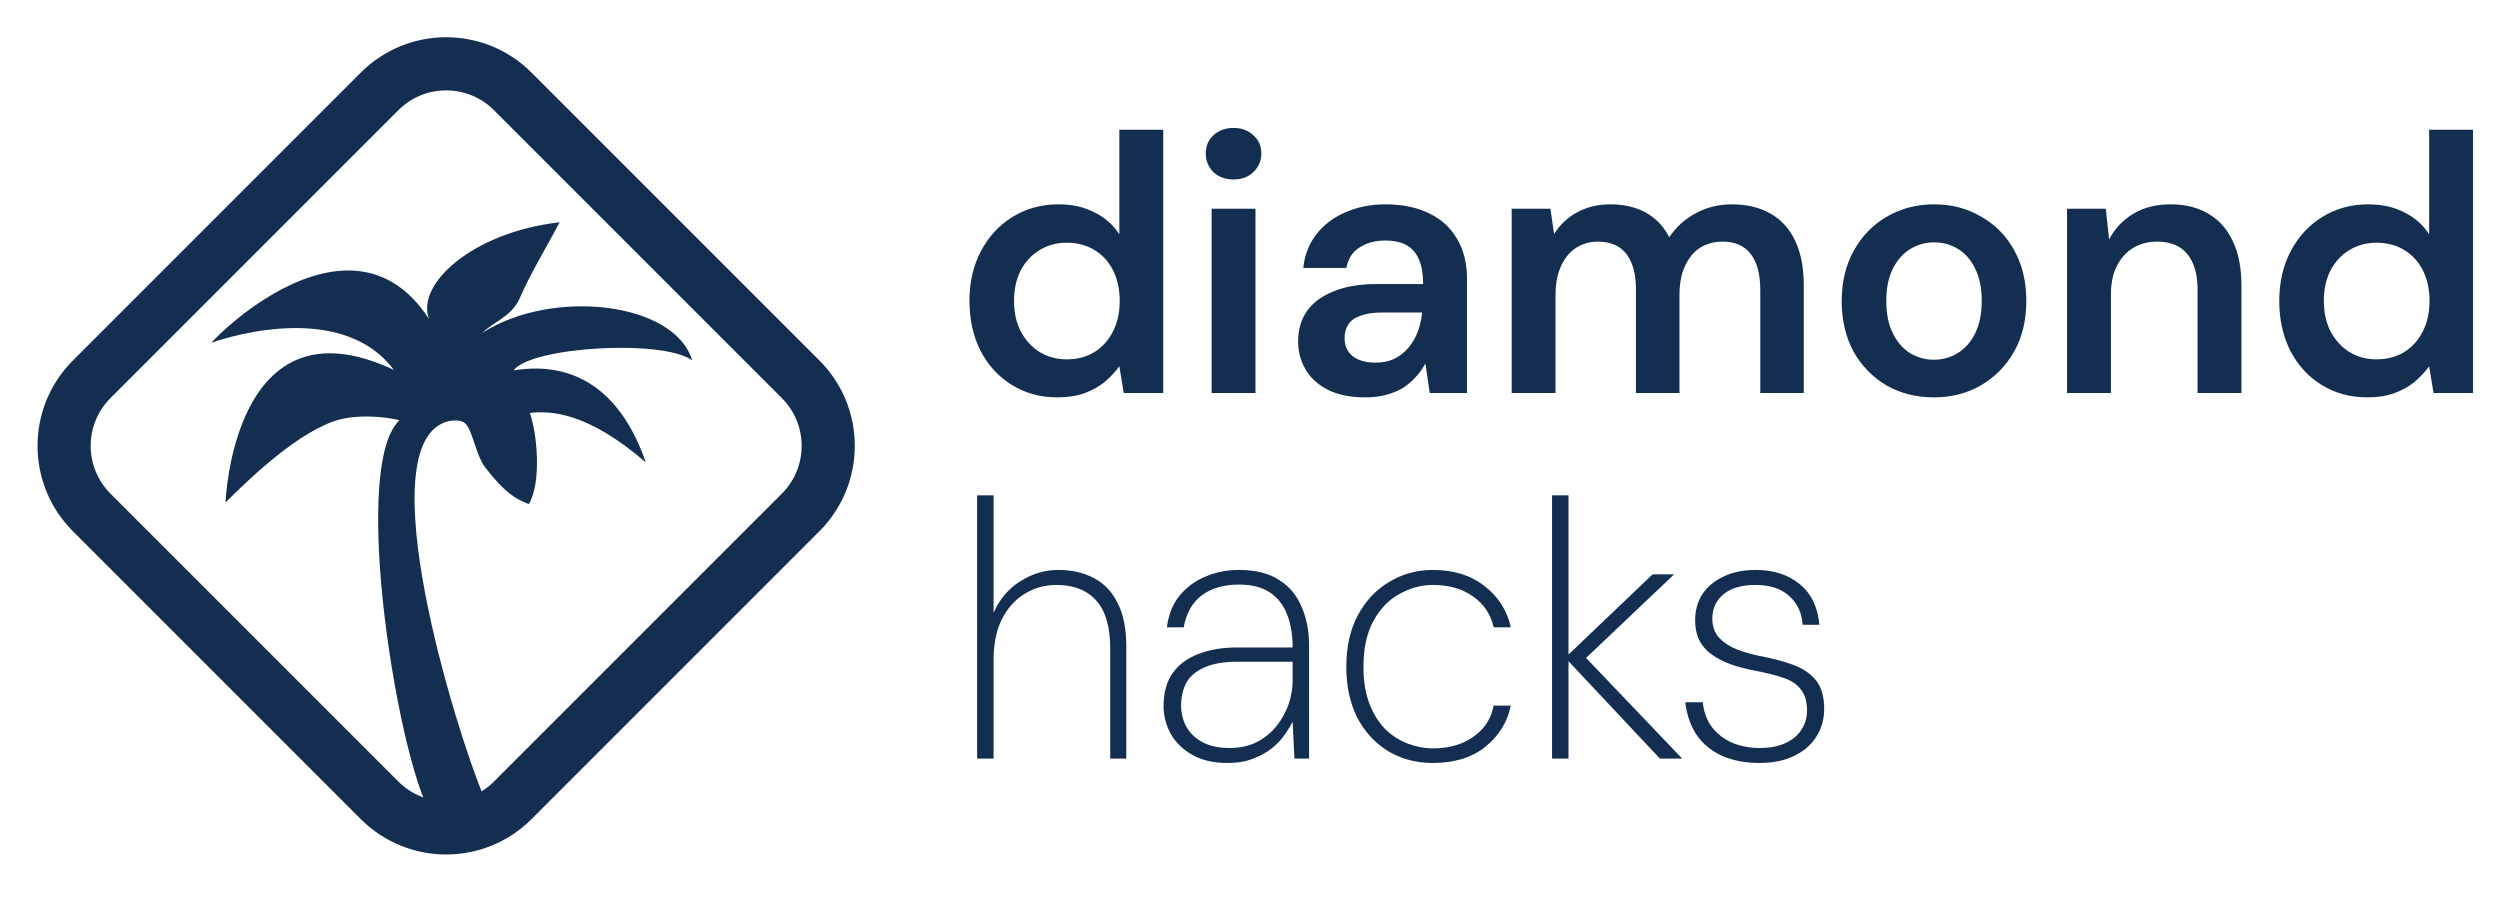 <svg width="157" height="57" viewBox="0 0 157 57" fill="none" xmlns="http://www.w3.org/2000/svg">
<path d="M23.839 5.738L5.757 23.82C3.449 26.128 3.449 29.872 5.757 32.18L23.839 50.262C26.147 52.57 29.89 52.57 32.199 50.262L50.281 32.18C52.589 29.872 52.589 26.128 50.281 23.82L32.199 5.738C29.89 3.43 26.147 3.43 23.839 5.738Z" stroke="#142E52" stroke-width="3.338"/>
<g clip-path="url(#clip0_2147_1202)">
<path d="M17.123 18.479C15.356 19.509 13.922 20.816 13.267 21.529C13.267 21.529 21.238 18.569 24.736 23.232C14.626 18.463 14.163 31.557 14.163 31.557C15.227 30.504 18.256 27.453 20.893 26.48C22.697 25.814 25.156 26.378 25.076 26.399C21.72 29.62 25.557 50.617 27.428 51.421C28.994 51.959 29.723 51.046 30.347 49.955C28.683 45.996 22.972 27.71 28.174 26.449C28.175 26.449 28.175 26.448 28.176 26.448C28.625 26.36 29.109 26.38 29.326 26.713C29.741 27.346 29.936 28.659 30.464 29.345C31.691 30.935 32.374 31.339 33.212 31.657C34.004 30.322 33.754 27.298 33.275 25.933C34.591 25.786 36.895 25.877 40.556 29.038C39.136 24.914 36.409 22.589 32.25 23.259C33.358 21.769 41.648 21.288 43.472 22.634C42.361 18.949 34.67 18.094 30.298 20.9C31.03 20.177 32.129 19.893 32.647 18.71C33.342 17.122 34.309 15.541 35.147 13.959C29.619 14.588 26.089 17.891 26.951 20.046C24.176 15.761 20.156 16.711 17.123 18.479L17.123 18.479Z" fill="#142E52"/>
</g>
<path d="M66.415 24.955C65.343 24.955 64.387 24.695 63.545 24.175C62.703 23.654 62.045 22.935 61.57 22.016C61.111 21.098 60.881 20.057 60.881 18.894C60.881 17.73 61.119 16.697 61.593 15.794C62.068 14.876 62.726 14.156 63.568 13.636C64.425 13.1 65.389 12.832 66.461 12.832C67.333 12.832 68.091 13.001 68.734 13.337C69.392 13.659 69.912 14.118 70.295 14.715V8.148H73.05V24.68H70.57L70.295 23.004C70.05 23.34 69.752 23.662 69.4 23.968C69.047 24.259 68.627 24.496 68.137 24.68C67.647 24.863 67.073 24.955 66.415 24.955ZM66.989 22.567C67.647 22.567 68.229 22.414 68.734 22.108C69.239 21.787 69.629 21.351 69.905 20.799C70.18 20.248 70.318 19.613 70.318 18.894C70.318 18.174 70.18 17.539 69.905 16.988C69.629 16.437 69.239 16.009 68.734 15.702C68.229 15.396 67.647 15.243 66.989 15.243C66.361 15.243 65.795 15.396 65.29 15.702C64.785 16.009 64.387 16.437 64.096 16.988C63.82 17.539 63.682 18.174 63.682 18.894C63.682 19.613 63.82 20.248 64.096 20.799C64.387 21.351 64.785 21.787 65.29 22.108C65.795 22.414 66.361 22.567 66.989 22.567ZM76.09 24.68V13.108H78.845V24.68H76.09ZM77.467 11.271C76.962 11.271 76.541 11.118 76.205 10.812C75.883 10.49 75.722 10.1 75.722 9.641C75.722 9.166 75.883 8.784 76.205 8.493C76.541 8.187 76.962 8.034 77.467 8.034C77.972 8.034 78.386 8.187 78.707 8.493C79.044 8.784 79.212 9.166 79.212 9.641C79.212 10.1 79.044 10.49 78.707 10.812C78.386 11.118 77.972 11.271 77.467 11.271ZM85.746 24.955C84.797 24.955 84.009 24.794 83.381 24.473C82.754 24.152 82.287 23.723 81.981 23.187C81.675 22.652 81.522 22.07 81.522 21.442C81.522 20.708 81.705 20.072 82.073 19.537C82.455 19.001 83.014 18.588 83.749 18.297C84.483 17.991 85.386 17.838 86.458 17.838H89.374C89.374 17.225 89.29 16.72 89.121 16.322C88.953 15.909 88.693 15.603 88.341 15.404C87.989 15.205 87.537 15.105 86.986 15.105C86.359 15.105 85.823 15.251 85.379 15.542C84.935 15.817 84.659 16.246 84.552 16.827H81.843C81.935 16.001 82.21 15.297 82.669 14.715C83.129 14.118 83.733 13.659 84.483 13.337C85.249 13.001 86.083 12.832 86.986 12.832C88.073 12.832 88.999 13.024 89.764 13.406C90.529 13.774 91.111 14.309 91.509 15.014C91.922 15.702 92.129 16.537 92.129 17.516V24.68H89.787L89.512 22.82C89.359 23.126 89.16 23.409 88.915 23.669C88.685 23.93 88.417 24.159 88.111 24.358C87.805 24.542 87.453 24.687 87.055 24.794C86.672 24.902 86.236 24.955 85.746 24.955ZM86.366 22.774C86.81 22.774 87.2 22.698 87.537 22.544C87.889 22.376 88.188 22.146 88.433 21.856C88.693 21.549 88.892 21.213 89.029 20.845C89.167 20.478 89.259 20.088 89.305 19.674V19.628H86.756C86.221 19.628 85.777 19.697 85.425 19.835C85.073 19.958 84.82 20.141 84.667 20.386C84.514 20.631 84.438 20.914 84.438 21.236C84.438 21.557 84.514 21.833 84.667 22.062C84.82 22.292 85.042 22.468 85.333 22.59C85.624 22.713 85.968 22.774 86.366 22.774ZM94.933 24.68V13.108H97.367L97.596 14.692C97.964 14.11 98.446 13.659 99.043 13.337C99.655 13.001 100.352 12.832 101.132 12.832C101.714 12.832 102.234 12.909 102.693 13.062C103.168 13.215 103.581 13.445 103.933 13.751C104.301 14.057 104.599 14.44 104.829 14.899C105.257 14.256 105.816 13.751 106.505 13.383C107.194 13.016 107.944 12.832 108.755 12.832C109.719 12.832 110.538 13.031 111.212 13.429C111.885 13.812 112.398 14.386 112.75 15.151C113.102 15.901 113.278 16.827 113.278 17.929V24.68H110.546V18.205C110.546 17.225 110.347 16.475 109.949 15.955C109.551 15.434 108.962 15.174 108.181 15.174C107.645 15.174 107.171 15.304 106.757 15.565C106.359 15.825 106.046 16.207 105.816 16.713C105.586 17.202 105.472 17.807 105.472 18.526V24.68H102.739V18.205C102.739 17.225 102.54 16.475 102.142 15.955C101.744 15.434 101.147 15.174 100.352 15.174C99.846 15.174 99.387 15.304 98.974 15.565C98.576 15.825 98.262 16.207 98.033 16.713C97.803 17.202 97.688 17.807 97.688 18.526V24.68H94.933ZM121.445 24.955C120.342 24.955 119.347 24.703 118.46 24.198C117.587 23.677 116.898 22.965 116.393 22.062C115.903 21.144 115.659 20.095 115.659 18.917C115.659 17.707 115.911 16.651 116.416 15.748C116.921 14.83 117.61 14.118 118.483 13.613C119.37 13.092 120.365 12.832 121.467 12.832C122.57 12.832 123.557 13.092 124.429 13.613C125.317 14.118 126.006 14.822 126.496 15.725C127.001 16.628 127.253 17.684 127.253 18.894C127.253 20.103 127.001 21.159 126.496 22.062C125.991 22.965 125.294 23.677 124.406 24.198C123.534 24.703 122.547 24.955 121.445 24.955ZM121.445 22.59C121.996 22.59 122.493 22.453 122.937 22.177C123.396 21.901 123.763 21.488 124.039 20.937C124.315 20.386 124.452 19.705 124.452 18.894C124.452 18.082 124.315 17.409 124.039 16.873C123.779 16.322 123.419 15.909 122.96 15.633C122.516 15.358 122.019 15.22 121.467 15.22C120.932 15.22 120.434 15.358 119.975 15.633C119.516 15.909 119.149 16.322 118.873 16.873C118.597 17.409 118.46 18.082 118.46 18.894C118.46 19.705 118.597 20.386 118.873 20.937C119.149 21.488 119.508 21.901 119.952 22.177C120.411 22.453 120.909 22.59 121.445 22.59ZM129.81 24.68V13.108H132.244L132.451 15.037C132.803 14.363 133.308 13.827 133.966 13.429C134.624 13.031 135.405 12.832 136.308 12.832C137.242 12.832 138.038 13.031 138.696 13.429C139.354 13.812 139.859 14.378 140.211 15.128C140.579 15.878 140.762 16.812 140.762 17.929V24.68H138.007V18.182C138.007 17.218 137.793 16.475 137.364 15.955C136.936 15.434 136.3 15.174 135.459 15.174C134.908 15.174 134.41 15.304 133.966 15.565C133.538 15.825 133.193 16.207 132.933 16.713C132.688 17.202 132.566 17.799 132.566 18.503V24.68H129.81ZM148.67 24.955C147.599 24.955 146.642 24.695 145.8 24.175C144.958 23.654 144.3 22.935 143.826 22.016C143.366 21.098 143.137 20.057 143.137 18.894C143.137 17.73 143.374 16.697 143.849 15.794C144.323 14.876 144.981 14.156 145.823 13.636C146.68 13.1 147.645 12.832 148.716 12.832C149.589 12.832 150.346 13.001 150.989 13.337C151.647 13.659 152.168 14.118 152.55 14.715V8.148H155.306V24.68H152.826L152.55 23.004C152.306 23.34 152.007 23.662 151.655 23.968C151.303 24.259 150.882 24.496 150.392 24.68C149.902 24.863 149.328 24.955 148.67 24.955ZM149.244 22.567C149.902 22.567 150.484 22.414 150.989 22.108C151.494 21.787 151.885 21.351 152.16 20.799C152.436 20.248 152.573 19.613 152.573 18.894C152.573 18.174 152.436 17.539 152.16 16.988C151.885 16.437 151.494 16.009 150.989 15.702C150.484 15.396 149.902 15.243 149.244 15.243C148.617 15.243 148.05 15.396 147.545 15.702C147.04 16.009 146.642 16.437 146.351 16.988C146.076 17.539 145.938 18.174 145.938 18.894C145.938 19.613 146.076 20.248 146.351 20.799C146.642 21.351 147.04 21.787 147.545 22.108C148.05 22.414 148.617 22.567 149.244 22.567Z" fill="#142E52"/>
<path d="M61.364 47.64V31.108H62.397V38.479C62.779 37.621 63.338 36.963 64.073 36.504C64.823 36.029 65.619 35.792 66.461 35.792C67.302 35.792 68.045 35.961 68.688 36.297C69.331 36.634 69.828 37.155 70.18 37.859C70.548 38.563 70.731 39.466 70.731 40.568V47.64H69.721V40.729C69.721 39.366 69.43 38.364 68.849 37.721C68.267 37.063 67.433 36.734 66.346 36.734C65.596 36.734 64.922 36.925 64.325 37.308C63.728 37.675 63.254 38.211 62.902 38.915C62.565 39.604 62.397 40.453 62.397 41.463V47.64H61.364ZM77.09 47.915C76.218 47.915 75.483 47.747 74.886 47.41C74.289 47.073 73.838 46.637 73.532 46.101C73.225 45.55 73.072 44.961 73.072 44.333C73.072 43.492 73.264 42.803 73.646 42.267C74.029 41.731 74.565 41.333 75.254 41.073C75.958 40.798 76.769 40.66 77.687 40.66H81.177C81.177 39.833 81.055 39.129 80.81 38.547C80.58 37.966 80.221 37.514 79.731 37.193C79.241 36.871 78.598 36.711 77.802 36.711C76.868 36.711 76.095 36.933 75.483 37.377C74.886 37.82 74.504 38.494 74.335 39.397H73.279C73.386 38.586 73.654 37.92 74.083 37.4C74.526 36.864 75.07 36.466 75.713 36.206C76.356 35.93 77.052 35.792 77.802 35.792C78.858 35.792 79.708 36.007 80.351 36.435C80.994 36.848 81.46 37.415 81.751 38.134C82.057 38.838 82.21 39.642 82.21 40.545V47.64H81.292L81.177 45.321C81.055 45.566 80.886 45.841 80.672 46.147C80.458 46.453 80.19 46.737 79.868 46.997C79.547 47.257 79.157 47.471 78.698 47.64C78.254 47.823 77.718 47.915 77.09 47.915ZM77.205 46.974C77.863 46.974 78.437 46.851 78.927 46.606C79.417 46.346 79.83 46.01 80.167 45.596C80.504 45.168 80.756 44.708 80.925 44.219C81.093 43.729 81.177 43.247 81.177 42.772V41.555H77.756C76.853 41.555 76.141 41.678 75.621 41.923C75.1 42.152 74.725 42.474 74.496 42.887C74.282 43.3 74.174 43.775 74.174 44.31C74.174 44.8 74.289 45.252 74.519 45.665C74.748 46.063 75.093 46.385 75.552 46.629C76.011 46.859 76.562 46.974 77.205 46.974ZM89.988 47.915C88.948 47.915 88.014 47.67 87.187 47.18C86.361 46.675 85.71 45.971 85.236 45.068C84.776 44.15 84.547 43.086 84.547 41.877C84.547 40.637 84.784 39.565 85.259 38.662C85.749 37.744 86.407 37.04 87.233 36.55C88.06 36.045 88.978 35.792 89.988 35.792C91.29 35.792 92.369 36.129 93.226 36.803C94.098 37.476 94.649 38.341 94.879 39.397H93.8C93.616 38.57 93.18 37.92 92.491 37.445C91.818 36.971 90.983 36.734 89.988 36.734C89.254 36.734 88.55 36.925 87.876 37.308C87.203 37.675 86.659 38.241 86.246 39.007C85.833 39.757 85.626 40.713 85.626 41.877C85.626 42.764 85.749 43.53 85.993 44.173C86.238 44.816 86.567 45.351 86.981 45.78C87.409 46.193 87.884 46.499 88.404 46.698C88.925 46.897 89.453 46.997 89.988 46.997C90.631 46.997 91.213 46.897 91.733 46.698C92.269 46.484 92.721 46.178 93.088 45.78C93.455 45.367 93.693 44.877 93.8 44.31H94.879C94.665 45.351 94.129 46.216 93.272 46.905C92.43 47.578 91.335 47.915 89.988 47.915ZM104.242 47.64L98.295 41.303L103.783 36.068H105.137L99.283 41.624V40.981L105.643 47.64H104.242ZM97.469 47.64V31.108H98.502V47.64H97.469ZM110.495 47.915C109.653 47.915 108.895 47.777 108.222 47.502C107.548 47.211 107.005 46.782 106.592 46.216C106.194 45.65 105.941 44.946 105.834 44.104H106.936C106.997 44.716 107.189 45.236 107.51 45.665C107.847 46.094 108.275 46.423 108.796 46.652C109.316 46.867 109.89 46.974 110.518 46.974C111.145 46.974 111.674 46.874 112.102 46.675C112.546 46.476 112.883 46.201 113.112 45.849C113.357 45.481 113.48 45.076 113.48 44.632C113.48 44.066 113.357 43.629 113.112 43.323C112.883 43.002 112.531 42.757 112.056 42.588C111.582 42.42 110.985 42.267 110.265 42.129C109.684 42.022 109.156 41.884 108.681 41.716C108.222 41.548 107.824 41.341 107.487 41.096C107.15 40.851 106.89 40.553 106.707 40.201C106.538 39.833 106.454 39.42 106.454 38.961C106.454 38.333 106.607 37.782 106.913 37.308C107.235 36.833 107.678 36.466 108.245 36.206C108.811 35.93 109.485 35.792 110.265 35.792C111.367 35.792 112.278 36.083 112.998 36.665C113.732 37.246 114.153 38.104 114.26 39.236H113.204C113.158 38.486 112.875 37.882 112.355 37.422C111.85 36.963 111.145 36.734 110.242 36.734C109.37 36.734 108.696 36.933 108.222 37.331C107.763 37.713 107.533 38.226 107.533 38.869C107.533 39.236 107.625 39.565 107.809 39.856C108.008 40.147 108.321 40.407 108.75 40.637C109.179 40.851 109.753 41.035 110.472 41.188C111.222 41.326 111.903 41.502 112.515 41.716C113.143 41.93 113.64 42.252 114.008 42.68C114.375 43.109 114.559 43.721 114.559 44.517C114.559 45.175 114.39 45.765 114.054 46.285C113.732 46.79 113.265 47.188 112.653 47.479C112.056 47.77 111.337 47.915 110.495 47.915Z" fill="#142E52"/>
<defs>
<clipPath id="clip0_2147_1202">
<rect width="37.333" height="37.333" fill="white" transform="translate(5.061 23.707) rotate(-30)"/>
</clipPath>
</defs>
</svg>
